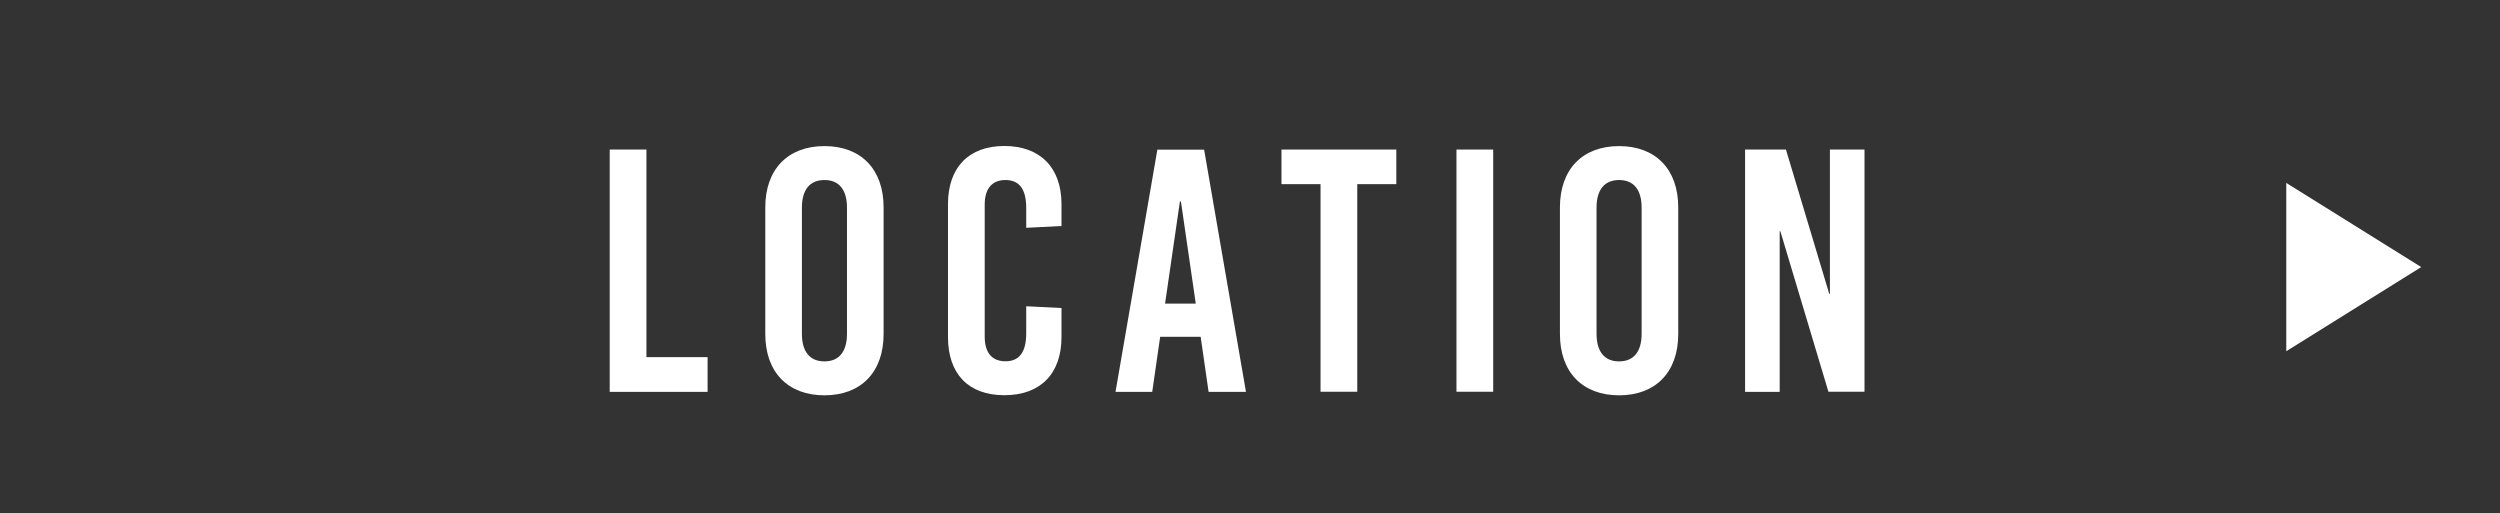 <?xml version="1.0" encoding="UTF-8"?>
<svg id="_レイヤー_2" data-name="レイヤー 2" xmlns="http://www.w3.org/2000/svg" viewBox="0 0 224 46">
  <rect x="0" y="0" width="224" height="46" fill="#333333" stroke="none"/>
  <defs>
    <style>
      .cls-1 {
        fill: none;
      }

      .cls-2, .cls-3 {
        fill: #fff;
      }

      .cls-3 {
        fill-rule: evenodd;
      }
    </style>
  </defs>
  <g id="_レイヤー_1-2" data-name="レイヤー 1">
    <polygon class="cls-3" points="216.94 23.93 204.85 31.47 204.85 16.39 216.94 23.93"/>
    <g>
      <path class="cls-2" d="m63.4,32.01v3.1h-8.77V13.4h3.29v18.6h5.49Z"/>
      <path class="cls-2" d="m79.17,18.58v11.35c0,3.41-2.02,5.49-5.3,5.49s-5.3-2.08-5.3-5.49v-11.35c0-3.41,2.02-5.49,5.3-5.49s5.3,2.08,5.3,5.49Zm-7.32.03v11.29c0,1.61.71,2.48,2.02,2.48s2.02-.87,2.02-2.48v-11.29c0-1.61-.71-2.48-2.02-2.48s-2.02.87-2.02,2.48Z"/>
      <path class="cls-2" d="m95.11,18.3v1.95l-3.16.16v-1.77c0-1.74-.65-2.51-1.86-2.51s-1.86.78-1.86,2.2v11.84c0,1.43.65,2.2,1.86,2.2s1.86-.78,1.86-2.51v-2.42l3.16.16v2.6c0,3.29-1.89,5.21-5.12,5.21s-5.05-1.92-5.05-5.21v-11.91c0-3.29,1.86-5.21,5.05-5.21s5.12,1.92,5.12,5.21Z"/>
      <path class="cls-2" d="m108.29,35.11l-.71-4.93h-3.63l-.71,4.93h-3.29l3.75-21.7h4.19l3.75,21.7h-3.35Zm-3.91-7.91h2.76l-1.33-9.15h-.09l-1.33,9.15Z"/>
      <path class="cls-2" d="m121.61,16.5v18.6h-3.29v-18.6h-3.5v-3.1h10.29v3.1h-3.5Z"/>
      <path class="cls-2" d="m130.5,35.11V13.4h3.29v21.7h-3.29Z"/>
      <path class="cls-2" d="m150.37,18.58v11.35c0,3.41-2.02,5.49-5.3,5.49s-5.3-2.08-5.3-5.49v-11.35c0-3.41,2.02-5.49,5.3-5.49s5.3,2.08,5.3,5.49Zm-7.32.03v11.29c0,1.61.71,2.48,2.02,2.48s2.02-.87,2.02-2.48v-11.29c0-1.61-.71-2.48-2.02-2.48s-2.02.87-2.02,2.48Z"/>
      <path class="cls-2" d="m163.83,35.11l-4.31-14.39h-.06v14.39h-3.1V13.4h3.66l3.88,12.93h.06v-12.93h3.1v21.7h-3.22Z"/>
    </g>
    <rect class="cls-1" width="224" height="46"/>
  </g>
</svg>